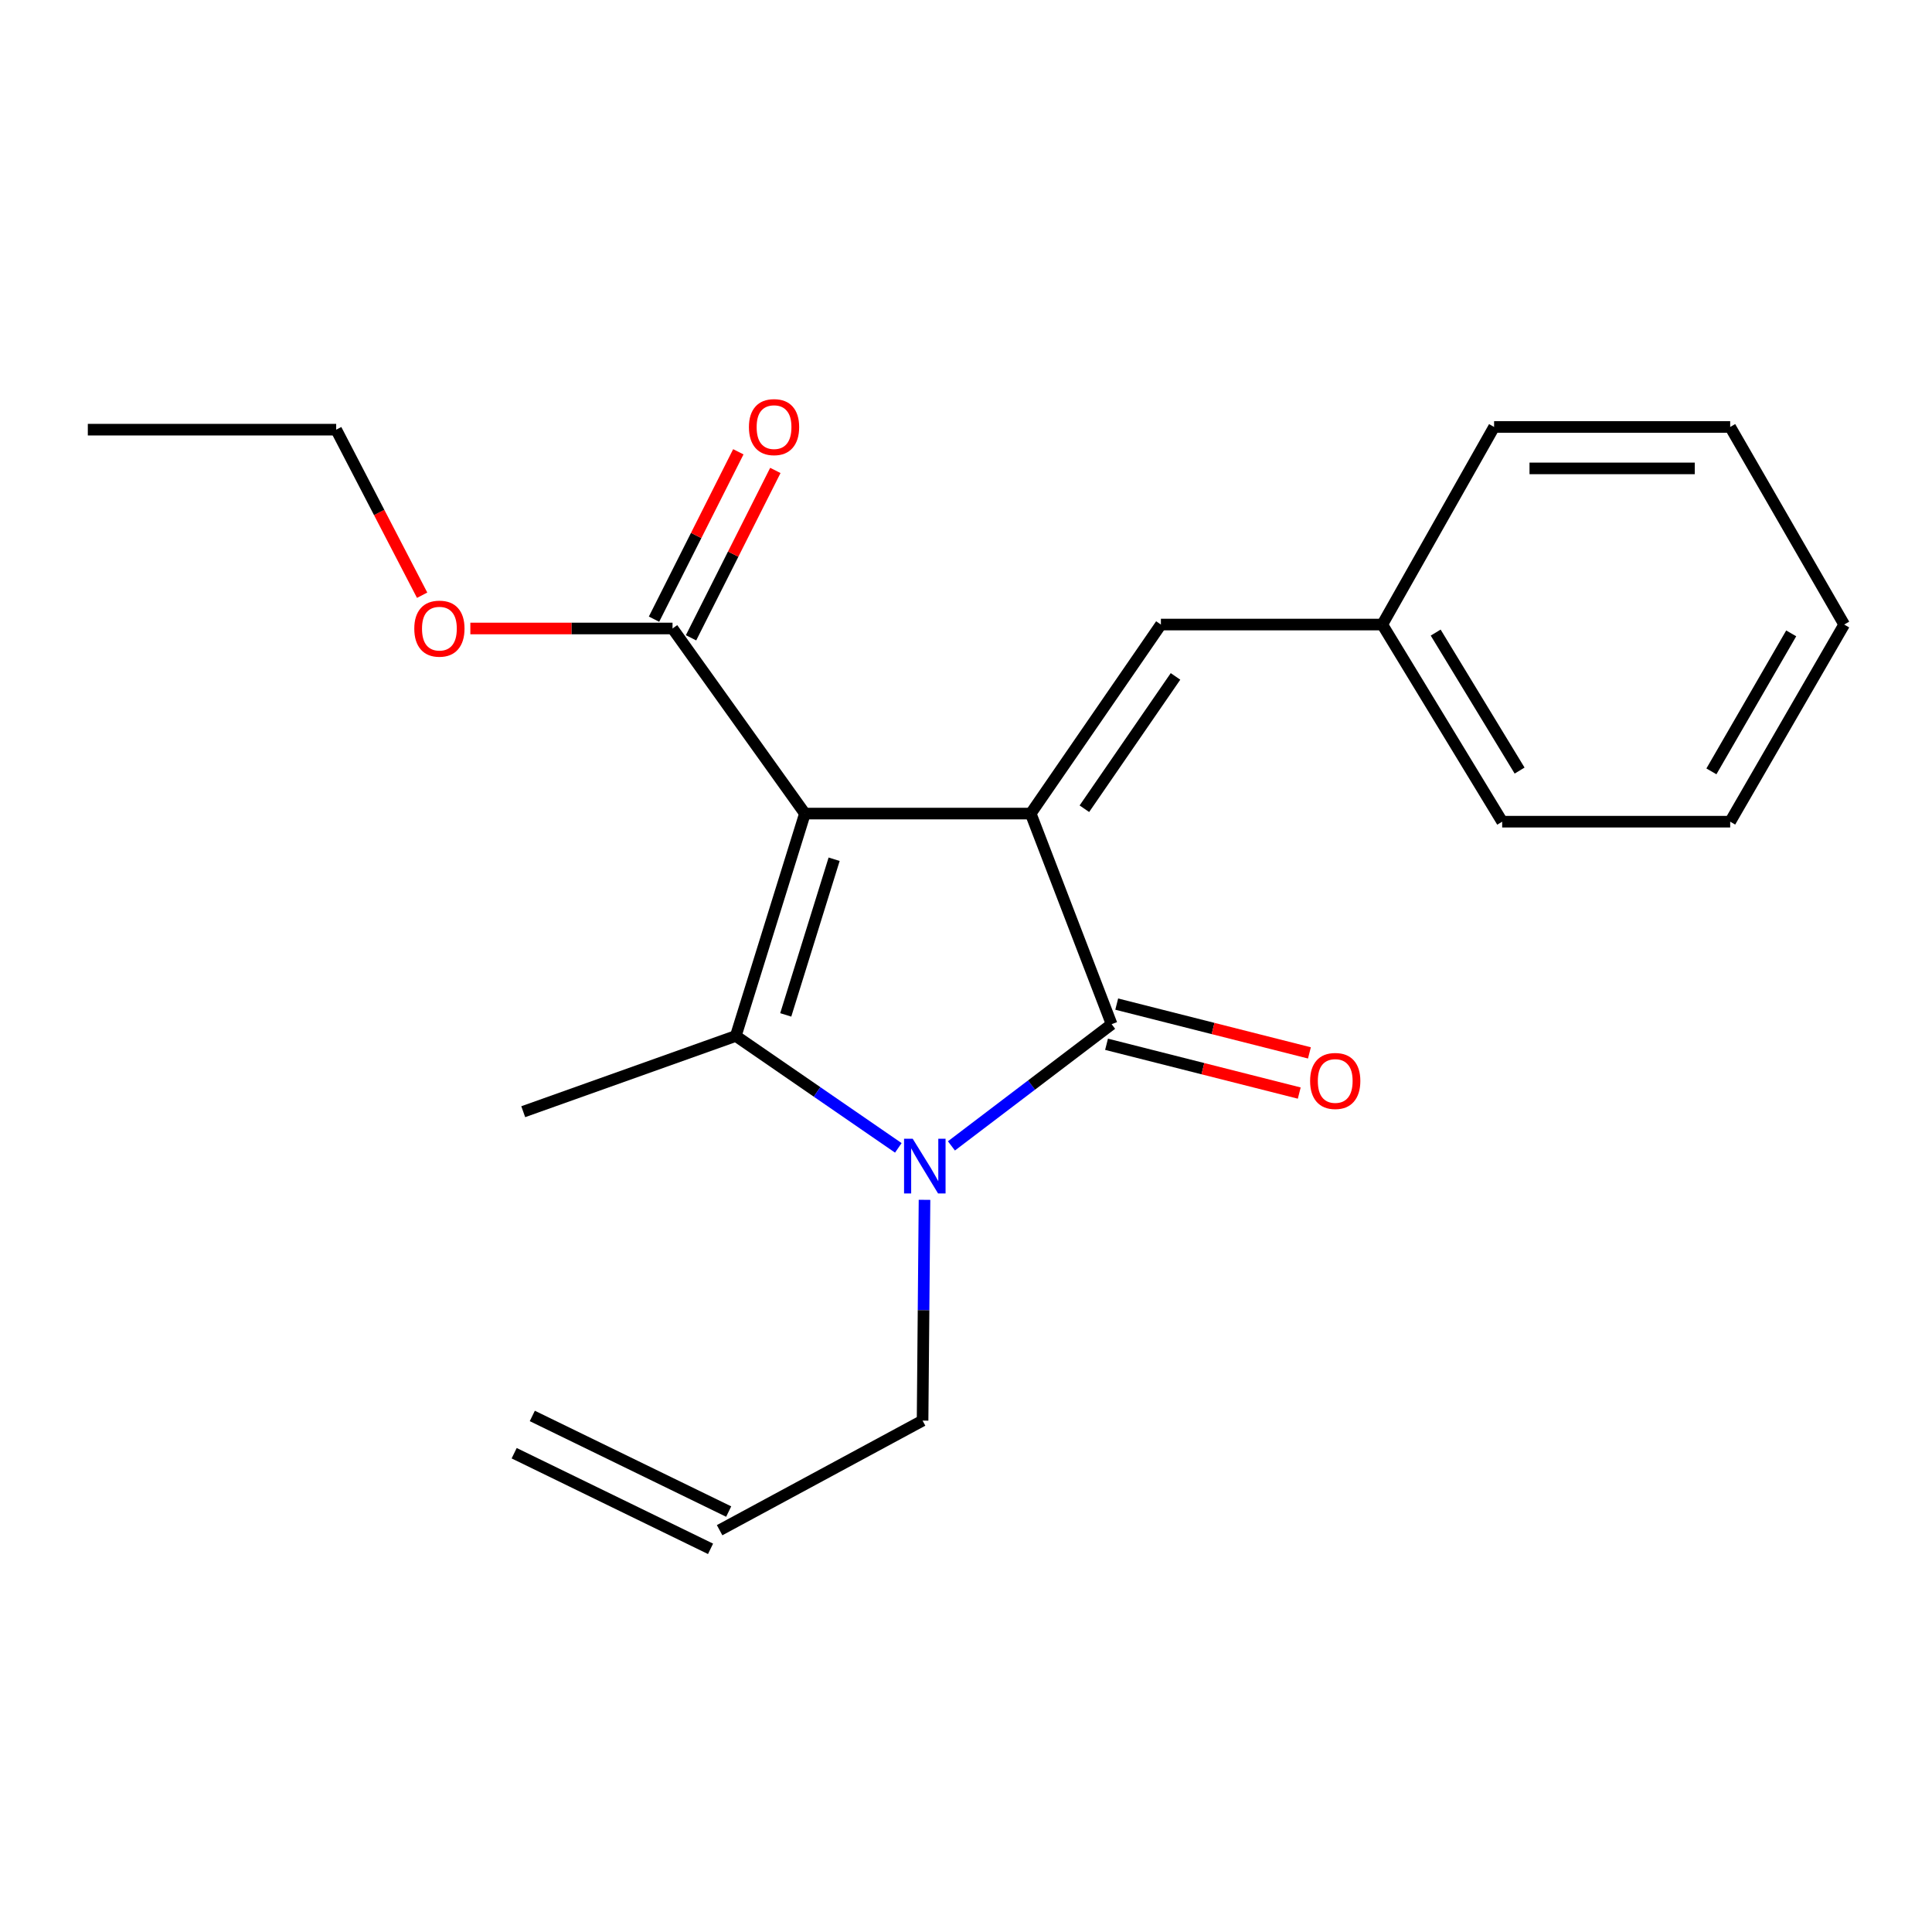 <?xml version='1.0' encoding='iso-8859-1'?>
<svg version='1.1' baseProfile='full'
              xmlns='http://www.w3.org/2000/svg'
                      xmlns:rdkit='http://www.rdkit.org/xml'
                      xmlns:xlink='http://www.w3.org/1999/xlink'
                  xml:space='preserve'
width='1000px' height='1000px' viewBox='0 0 1000 1000'>
<!-- END OF HEADER -->
<rect style='opacity:1.0;fill:#FFFFFF;stroke:none' width='1000' height='1000' x='0' y='0'> </rect>
<path class='bond-0' d='M 416.625,421.108 L 533.5,421.108' style='fill:none;fill-rule:evenodd;stroke:#000000;stroke-width:6px;stroke-linecap:butt;stroke-linejoin:miter;stroke-opacity:1' />
<path class='bond-1' d='M 416.625,421.108 L 380.849,536.208' style='fill:none;fill-rule:evenodd;stroke:#000000;stroke-width:6px;stroke-linecap:butt;stroke-linejoin:miter;stroke-opacity:1' />
<path class='bond-1' d='M 431.743,444.74 L 406.7,525.31' style='fill:none;fill-rule:evenodd;stroke:#000000;stroke-width:6px;stroke-linecap:butt;stroke-linejoin:miter;stroke-opacity:1' />
<path class='bond-4' d='M 416.625,421.108 L 348.1,325.303' style='fill:none;fill-rule:evenodd;stroke:#000000;stroke-width:6px;stroke-linecap:butt;stroke-linejoin:miter;stroke-opacity:1' />
<path class='bond-3' d='M 533.5,421.108 L 575.378,530.118' style='fill:none;fill-rule:evenodd;stroke:#000000;stroke-width:6px;stroke-linecap:butt;stroke-linejoin:miter;stroke-opacity:1' />
<path class='bond-5' d='M 533.5,421.108 L 600.882,323.266' style='fill:none;fill-rule:evenodd;stroke:#000000;stroke-width:6px;stroke-linecap:butt;stroke-linejoin:miter;stroke-opacity:1' />
<path class='bond-5' d='M 561.275,418.599 L 608.442,350.109' style='fill:none;fill-rule:evenodd;stroke:#000000;stroke-width:6px;stroke-linecap:butt;stroke-linejoin:miter;stroke-opacity:1' />
<path class='bond-2' d='M 380.849,536.208 L 422.909,565.172' style='fill:none;fill-rule:evenodd;stroke:#000000;stroke-width:6px;stroke-linecap:butt;stroke-linejoin:miter;stroke-opacity:1' />
<path class='bond-2' d='M 422.909,565.172 L 464.97,594.136' style='fill:none;fill-rule:evenodd;stroke:#0000FF;stroke-width:6px;stroke-linecap:butt;stroke-linejoin:miter;stroke-opacity:1' />
<path class='bond-11' d='M 380.849,536.208 L 270.826,575.416' style='fill:none;fill-rule:evenodd;stroke:#000000;stroke-width:6px;stroke-linecap:butt;stroke-linejoin:miter;stroke-opacity:1' />
<path class='bond-8' d='M 478.526,621.03 L 478.025,678.166' style='fill:none;fill-rule:evenodd;stroke:#0000FF;stroke-width:6px;stroke-linecap:butt;stroke-linejoin:miter;stroke-opacity:1' />
<path class='bond-8' d='M 478.025,678.166 L 477.524,735.301' style='fill:none;fill-rule:evenodd;stroke:#000000;stroke-width:6px;stroke-linecap:butt;stroke-linejoin:miter;stroke-opacity:1' />
<path class='bond-21' d='M 492.456,593.112 L 533.917,561.615' style='fill:none;fill-rule:evenodd;stroke:#0000FF;stroke-width:6px;stroke-linecap:butt;stroke-linejoin:miter;stroke-opacity:1' />
<path class='bond-21' d='M 533.917,561.615 L 575.378,530.118' style='fill:none;fill-rule:evenodd;stroke:#000000;stroke-width:6px;stroke-linecap:butt;stroke-linejoin:miter;stroke-opacity:1' />
<path class='bond-6' d='M 572.745,540.515 L 622.618,553.144' style='fill:none;fill-rule:evenodd;stroke:#000000;stroke-width:6px;stroke-linecap:butt;stroke-linejoin:miter;stroke-opacity:1' />
<path class='bond-6' d='M 622.618,553.144 L 672.492,565.773' style='fill:none;fill-rule:evenodd;stroke:#FF0000;stroke-width:6px;stroke-linecap:butt;stroke-linejoin:miter;stroke-opacity:1' />
<path class='bond-6' d='M 578.011,519.72 L 627.884,532.349' style='fill:none;fill-rule:evenodd;stroke:#000000;stroke-width:6px;stroke-linecap:butt;stroke-linejoin:miter;stroke-opacity:1' />
<path class='bond-6' d='M 627.884,532.349 L 677.757,544.978' style='fill:none;fill-rule:evenodd;stroke:#FF0000;stroke-width:6px;stroke-linecap:butt;stroke-linejoin:miter;stroke-opacity:1' />
<path class='bond-7' d='M 357.679,330.129 L 379.498,286.812' style='fill:none;fill-rule:evenodd;stroke:#000000;stroke-width:6px;stroke-linecap:butt;stroke-linejoin:miter;stroke-opacity:1' />
<path class='bond-7' d='M 379.498,286.812 L 401.317,243.495' style='fill:none;fill-rule:evenodd;stroke:#FF0000;stroke-width:6px;stroke-linecap:butt;stroke-linejoin:miter;stroke-opacity:1' />
<path class='bond-7' d='M 338.52,320.478 L 360.34,277.161' style='fill:none;fill-rule:evenodd;stroke:#000000;stroke-width:6px;stroke-linecap:butt;stroke-linejoin:miter;stroke-opacity:1' />
<path class='bond-7' d='M 360.34,277.161 L 382.159,233.844' style='fill:none;fill-rule:evenodd;stroke:#FF0000;stroke-width:6px;stroke-linecap:butt;stroke-linejoin:miter;stroke-opacity:1' />
<path class='bond-13' d='M 348.1,325.303 L 295.775,325.303' style='fill:none;fill-rule:evenodd;stroke:#000000;stroke-width:6px;stroke-linecap:butt;stroke-linejoin:miter;stroke-opacity:1' />
<path class='bond-13' d='M 295.775,325.303 L 243.451,325.303' style='fill:none;fill-rule:evenodd;stroke:#FF0000;stroke-width:6px;stroke-linecap:butt;stroke-linejoin:miter;stroke-opacity:1' />
<path class='bond-12' d='M 600.882,323.266 L 715.468,323.266' style='fill:none;fill-rule:evenodd;stroke:#000000;stroke-width:6px;stroke-linecap:butt;stroke-linejoin:miter;stroke-opacity:1' />
<path class='bond-9' d='M 477.524,735.301 L 372.471,792.029' style='fill:none;fill-rule:evenodd;stroke:#000000;stroke-width:6px;stroke-linecap:butt;stroke-linejoin:miter;stroke-opacity:1' />
<path class='bond-10' d='M 377.166,782.385 L 275.522,732.892' style='fill:none;fill-rule:evenodd;stroke:#000000;stroke-width:6px;stroke-linecap:butt;stroke-linejoin:miter;stroke-opacity:1' />
<path class='bond-10' d='M 367.775,801.672 L 266.131,752.179' style='fill:none;fill-rule:evenodd;stroke:#000000;stroke-width:6px;stroke-linecap:butt;stroke-linejoin:miter;stroke-opacity:1' />
<path class='bond-15' d='M 715.468,323.266 L 777.523,425.303' style='fill:none;fill-rule:evenodd;stroke:#000000;stroke-width:6px;stroke-linecap:butt;stroke-linejoin:miter;stroke-opacity:1' />
<path class='bond-15' d='M 743.105,327.425 L 786.543,398.851' style='fill:none;fill-rule:evenodd;stroke:#000000;stroke-width:6px;stroke-linecap:butt;stroke-linejoin:miter;stroke-opacity:1' />
<path class='bond-16' d='M 715.468,323.266 L 773.34,220.99' style='fill:none;fill-rule:evenodd;stroke:#000000;stroke-width:6px;stroke-linecap:butt;stroke-linejoin:miter;stroke-opacity:1' />
<path class='bond-14' d='M 218.495,308.085 L 196.252,265.24' style='fill:none;fill-rule:evenodd;stroke:#FF0000;stroke-width:6px;stroke-linecap:butt;stroke-linejoin:miter;stroke-opacity:1' />
<path class='bond-14' d='M 196.252,265.24 L 174.009,222.396' style='fill:none;fill-rule:evenodd;stroke:#000000;stroke-width:6px;stroke-linecap:butt;stroke-linejoin:miter;stroke-opacity:1' />
<path class='bond-17' d='M 174.009,222.396 L 45.455,222.396' style='fill:none;fill-rule:evenodd;stroke:#000000;stroke-width:6px;stroke-linecap:butt;stroke-linejoin:miter;stroke-opacity:1' />
<path class='bond-19' d='M 777.523,425.303 L 895.542,425.303' style='fill:none;fill-rule:evenodd;stroke:#000000;stroke-width:6px;stroke-linecap:butt;stroke-linejoin:miter;stroke-opacity:1' />
<path class='bond-18' d='M 773.34,220.99 L 895.542,220.99' style='fill:none;fill-rule:evenodd;stroke:#000000;stroke-width:6px;stroke-linecap:butt;stroke-linejoin:miter;stroke-opacity:1' />
<path class='bond-18' d='M 791.67,242.441 L 877.212,242.441' style='fill:none;fill-rule:evenodd;stroke:#000000;stroke-width:6px;stroke-linecap:butt;stroke-linejoin:miter;stroke-opacity:1' />
<path class='bond-20' d='M 895.542,220.99 L 954.545,323.266' style='fill:none;fill-rule:evenodd;stroke:#000000;stroke-width:6px;stroke-linecap:butt;stroke-linejoin:miter;stroke-opacity:1' />
<path class='bond-22' d='M 895.542,425.303 L 954.545,323.266' style='fill:none;fill-rule:evenodd;stroke:#000000;stroke-width:6px;stroke-linecap:butt;stroke-linejoin:miter;stroke-opacity:1' />
<path class='bond-22' d='M 885.822,399.259 L 927.125,327.833' style='fill:none;fill-rule:evenodd;stroke:#000000;stroke-width:6px;stroke-linecap:butt;stroke-linejoin:miter;stroke-opacity:1' />
<path  class='atom-3' d='M 472.42 589.417
L 481.7 604.417
Q 482.62 605.897, 484.1 608.577
Q 485.58 611.257, 485.66 611.417
L 485.66 589.417
L 489.42 589.417
L 489.42 617.737
L 485.54 617.737
L 475.58 601.337
Q 474.42 599.417, 473.18 597.217
Q 471.98 595.017, 471.62 594.337
L 471.62 617.737
L 467.94 617.737
L 467.94 589.417
L 472.42 589.417
' fill='#0000FF'/>
<path  class='atom-7' d='M 678.109 559.503
Q 678.109 552.703, 681.469 548.903
Q 684.829 545.103, 691.109 545.103
Q 697.389 545.103, 700.749 548.903
Q 704.109 552.703, 704.109 559.503
Q 704.109 566.383, 700.709 570.303
Q 697.309 574.183, 691.109 574.183
Q 684.869 574.183, 681.469 570.303
Q 678.109 566.423, 678.109 559.503
M 691.109 570.983
Q 695.429 570.983, 697.749 568.103
Q 700.109 565.183, 700.109 559.503
Q 700.109 553.943, 697.749 551.143
Q 695.429 548.303, 691.109 548.303
Q 686.789 548.303, 684.429 551.103
Q 682.109 553.903, 682.109 559.503
Q 682.109 565.223, 684.429 568.103
Q 686.789 570.983, 691.109 570.983
' fill='#FF0000'/>
<path  class='atom-8' d='M 387.644 221.07
Q 387.644 214.27, 391.004 210.47
Q 394.364 206.67, 400.644 206.67
Q 406.924 206.67, 410.284 210.47
Q 413.644 214.27, 413.644 221.07
Q 413.644 227.95, 410.244 231.87
Q 406.844 235.75, 400.644 235.75
Q 394.404 235.75, 391.004 231.87
Q 387.644 227.99, 387.644 221.07
M 400.644 232.55
Q 404.964 232.55, 407.284 229.67
Q 409.644 226.75, 409.644 221.07
Q 409.644 215.51, 407.284 212.71
Q 404.964 209.87, 400.644 209.87
Q 396.324 209.87, 393.964 212.67
Q 391.644 215.47, 391.644 221.07
Q 391.644 226.79, 393.964 229.67
Q 396.324 232.55, 400.644 232.55
' fill='#FF0000'/>
<path  class='atom-14' d='M 214.435 325.383
Q 214.435 318.583, 217.795 314.783
Q 221.155 310.983, 227.435 310.983
Q 233.715 310.983, 237.075 314.783
Q 240.435 318.583, 240.435 325.383
Q 240.435 332.263, 237.035 336.183
Q 233.635 340.063, 227.435 340.063
Q 221.195 340.063, 217.795 336.183
Q 214.435 332.303, 214.435 325.383
M 227.435 336.863
Q 231.755 336.863, 234.075 333.983
Q 236.435 331.063, 236.435 325.383
Q 236.435 319.823, 234.075 317.023
Q 231.755 314.183, 227.435 314.183
Q 223.115 314.183, 220.755 316.983
Q 218.435 319.783, 218.435 325.383
Q 218.435 331.103, 220.755 333.983
Q 223.115 336.863, 227.435 336.863
' fill='#FF0000'/>
</svg>
